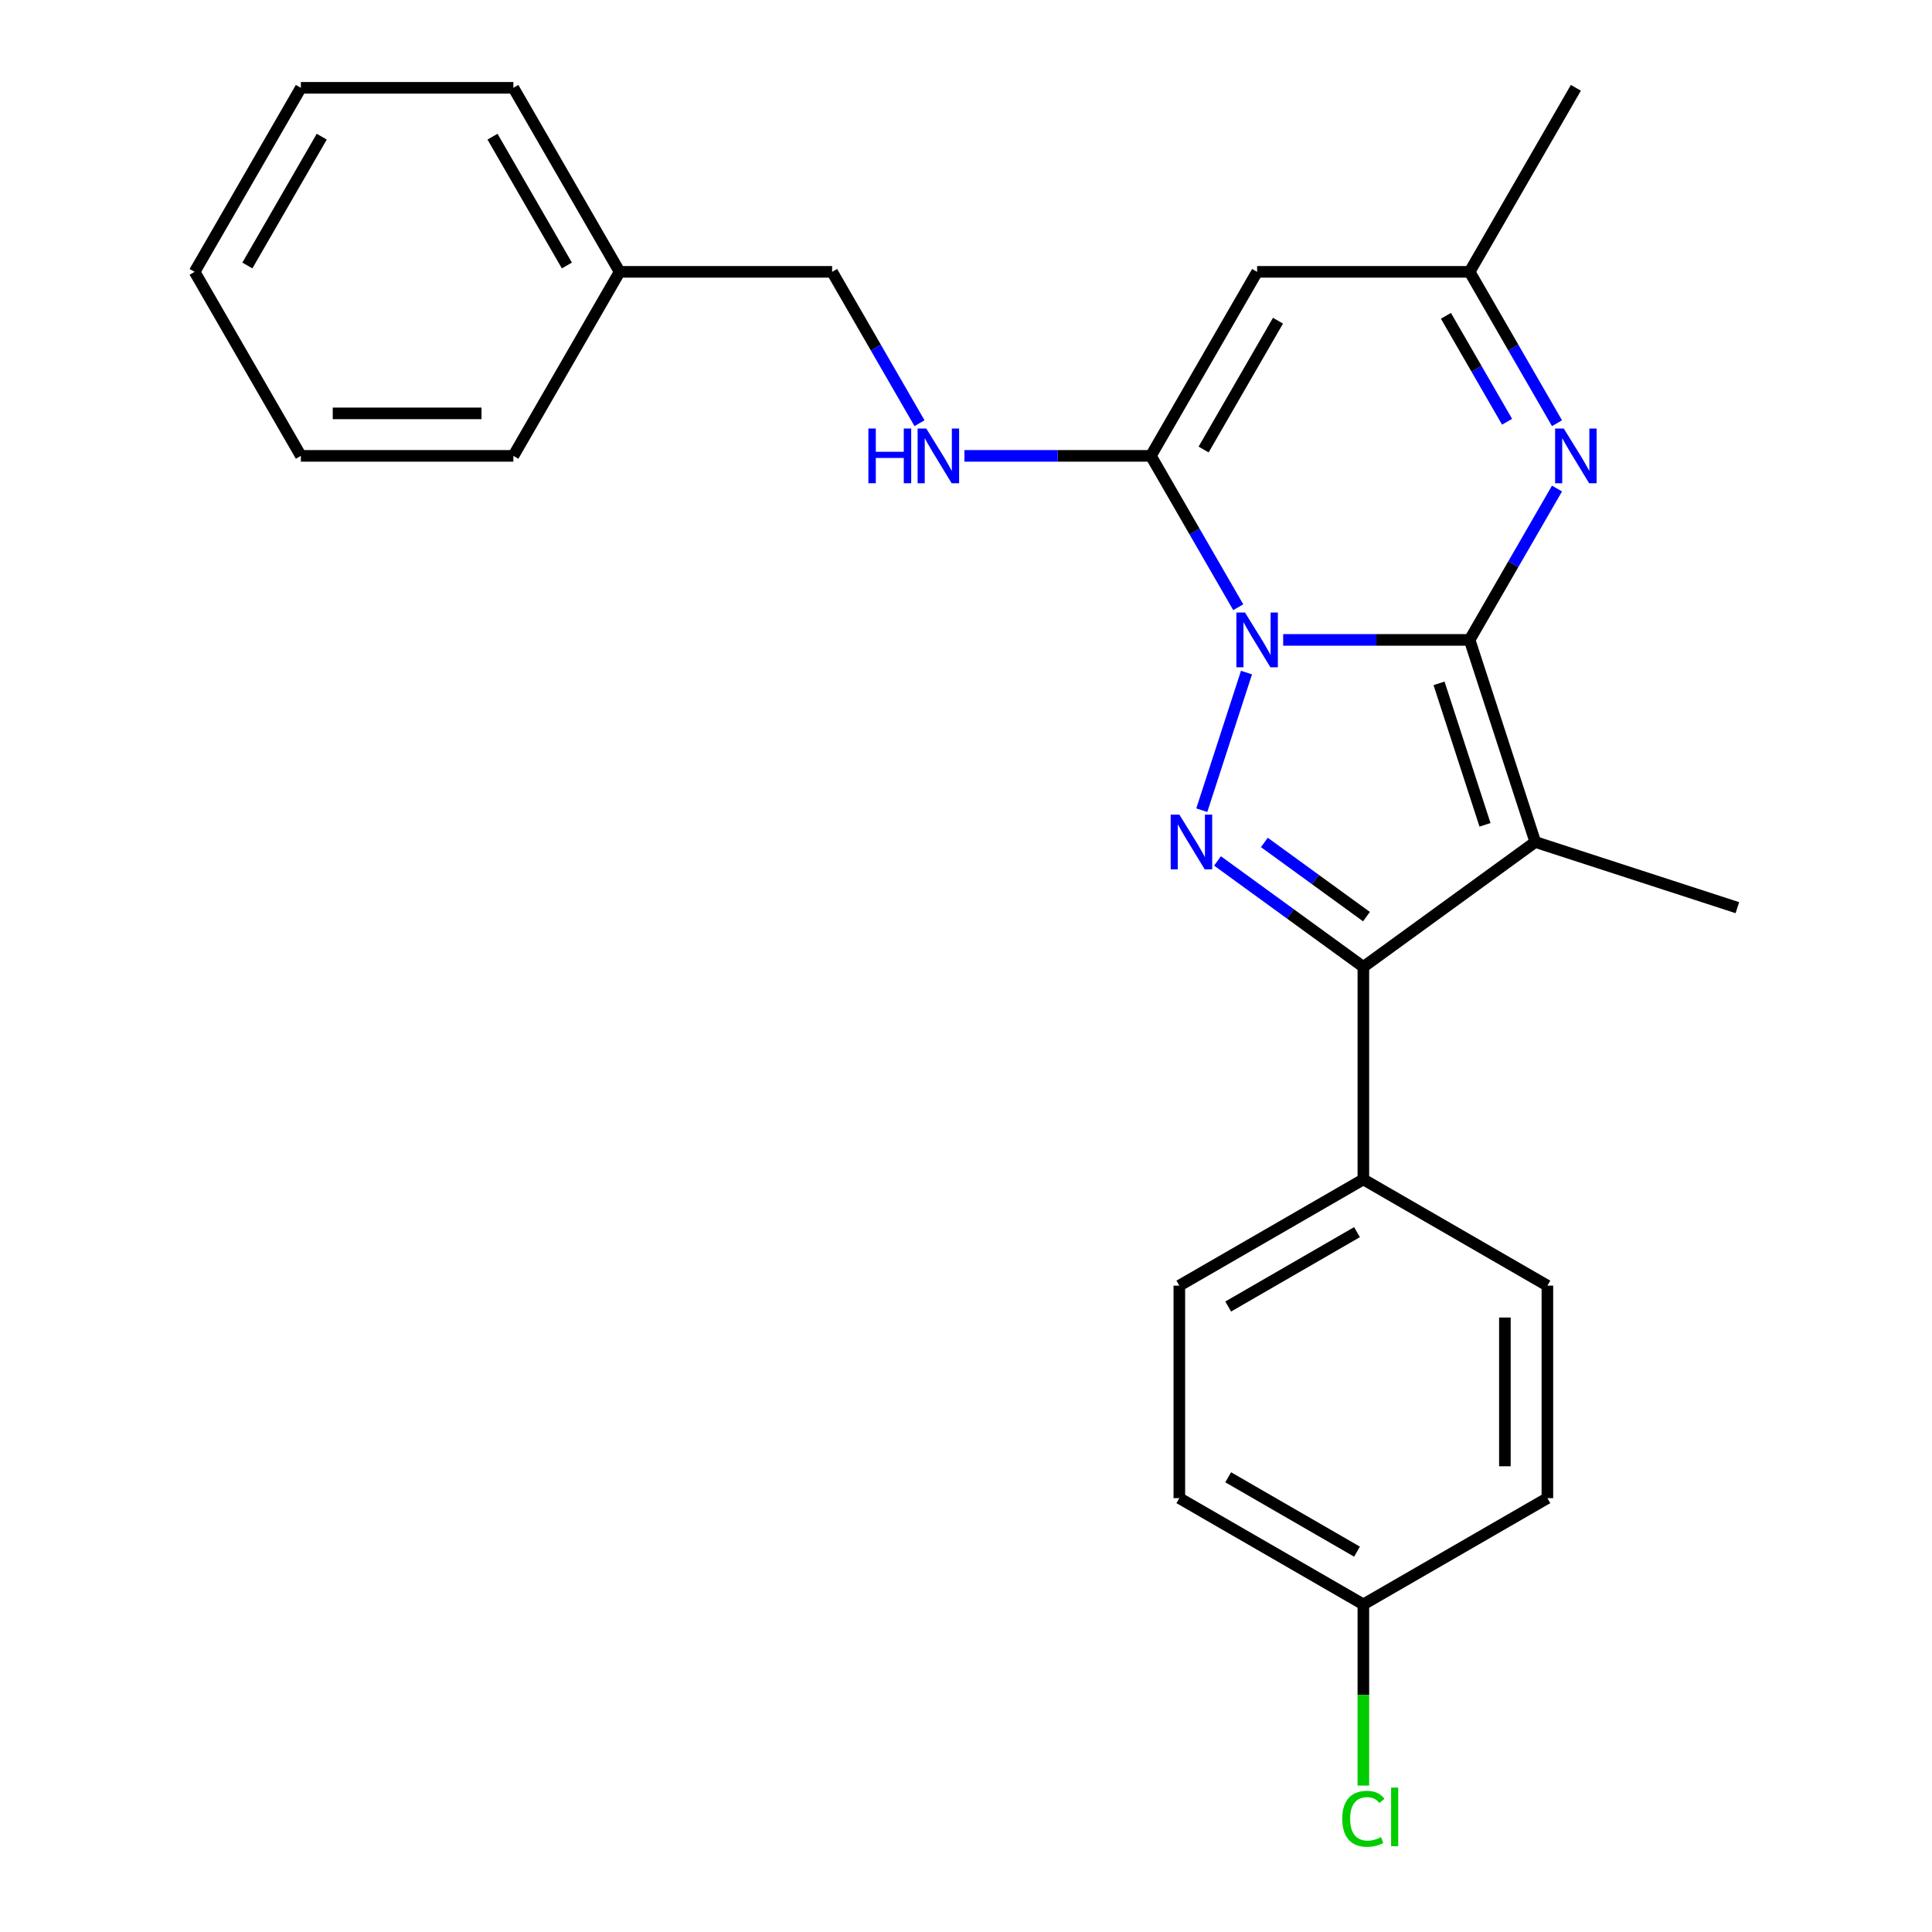 <?xml version='1.0' encoding='iso-8859-1'?>
<svg version='1.1' baseProfile='full'
              xmlns='http://www.w3.org/2000/svg'
                      xmlns:rdkit='http://www.rdkit.org/xml'
                      xmlns:xlink='http://www.w3.org/1999/xlink'
                  xml:space='preserve'
width='1000px' height='1000px' viewBox='0 0 1000 1000'>
<!-- END OF HEADER -->
<rect style='opacity:1.0;fill:#FFFFFF;stroke:none' width='1000' height='1000' x='0' y='0'> </rect>
<path class='bond-0' d='M 664.17,331.213 L 712.419,331.213' style='fill:none;fill-rule:evenodd;stroke:#0000FF;stroke-width:6px;stroke-linecap:butt;stroke-linejoin:miter;stroke-opacity:1' />
<path class='bond-0' d='M 712.419,331.213 L 760.669,331.213' style='fill:none;fill-rule:evenodd;stroke:#000000;stroke-width:6px;stroke-linecap:butt;stroke-linejoin:miter;stroke-opacity:1' />
<path class='bond-2' d='M 645.186,348.123 L 622.042,419.353' style='fill:none;fill-rule:evenodd;stroke:#0000FF;stroke-width:6px;stroke-linecap:butt;stroke-linejoin:miter;stroke-opacity:1' />
<path class='bond-3' d='M 640.917,314.303 L 618.302,275.132' style='fill:none;fill-rule:evenodd;stroke:#0000FF;stroke-width:6px;stroke-linecap:butt;stroke-linejoin:miter;stroke-opacity:1' />
<path class='bond-3' d='M 618.302,275.132 L 595.686,235.96' style='fill:none;fill-rule:evenodd;stroke:#000000;stroke-width:6px;stroke-linecap:butt;stroke-linejoin:miter;stroke-opacity:1' />
<path class='bond-1' d='M 760.669,331.213 L 794.657,435.818' style='fill:none;fill-rule:evenodd;stroke:#000000;stroke-width:6px;stroke-linecap:butt;stroke-linejoin:miter;stroke-opacity:1' />
<path class='bond-1' d='M 744.846,353.701 L 768.638,426.925' style='fill:none;fill-rule:evenodd;stroke:#000000;stroke-width:6px;stroke-linecap:butt;stroke-linejoin:miter;stroke-opacity:1' />
<path class='bond-5' d='M 760.669,331.213 L 783.284,292.041' style='fill:none;fill-rule:evenodd;stroke:#000000;stroke-width:6px;stroke-linecap:butt;stroke-linejoin:miter;stroke-opacity:1' />
<path class='bond-5' d='M 783.284,292.041 L 805.9,252.87' style='fill:none;fill-rule:evenodd;stroke:#0000FF;stroke-width:6px;stroke-linecap:butt;stroke-linejoin:miter;stroke-opacity:1' />
<path class='bond-12' d='M 794.657,435.818 L 899.262,469.806' style='fill:none;fill-rule:evenodd;stroke:#000000;stroke-width:6px;stroke-linecap:butt;stroke-linejoin:miter;stroke-opacity:1' />
<path class='bond-25' d='M 794.657,435.818 L 705.674,500.468' style='fill:none;fill-rule:evenodd;stroke:#000000;stroke-width:6px;stroke-linecap:butt;stroke-linejoin:miter;stroke-opacity:1' />
<path class='bond-4' d='M 630.182,445.619 L 667.928,473.043' style='fill:none;fill-rule:evenodd;stroke:#0000FF;stroke-width:6px;stroke-linecap:butt;stroke-linejoin:miter;stroke-opacity:1' />
<path class='bond-4' d='M 667.928,473.043 L 705.674,500.468' style='fill:none;fill-rule:evenodd;stroke:#000000;stroke-width:6px;stroke-linecap:butt;stroke-linejoin:miter;stroke-opacity:1' />
<path class='bond-4' d='M 654.435,436.05 L 680.858,455.247' style='fill:none;fill-rule:evenodd;stroke:#0000FF;stroke-width:6px;stroke-linecap:butt;stroke-linejoin:miter;stroke-opacity:1' />
<path class='bond-4' d='M 680.858,455.247 L 707.28,474.444' style='fill:none;fill-rule:evenodd;stroke:#000000;stroke-width:6px;stroke-linecap:butt;stroke-linejoin:miter;stroke-opacity:1' />
<path class='bond-6' d='M 595.686,235.96 L 650.68,140.707' style='fill:none;fill-rule:evenodd;stroke:#000000;stroke-width:6px;stroke-linecap:butt;stroke-linejoin:miter;stroke-opacity:1' />
<path class='bond-6' d='M 622.986,232.671 L 661.482,165.994' style='fill:none;fill-rule:evenodd;stroke:#000000;stroke-width:6px;stroke-linecap:butt;stroke-linejoin:miter;stroke-opacity:1' />
<path class='bond-8' d='M 595.686,235.96 L 547.437,235.96' style='fill:none;fill-rule:evenodd;stroke:#000000;stroke-width:6px;stroke-linecap:butt;stroke-linejoin:miter;stroke-opacity:1' />
<path class='bond-8' d='M 547.437,235.96 L 499.187,235.96' style='fill:none;fill-rule:evenodd;stroke:#0000FF;stroke-width:6px;stroke-linecap:butt;stroke-linejoin:miter;stroke-opacity:1' />
<path class='bond-9' d='M 705.674,500.468 L 705.674,610.456' style='fill:none;fill-rule:evenodd;stroke:#000000;stroke-width:6px;stroke-linecap:butt;stroke-linejoin:miter;stroke-opacity:1' />
<path class='bond-26' d='M 805.9,219.05 L 783.284,179.879' style='fill:none;fill-rule:evenodd;stroke:#0000FF;stroke-width:6px;stroke-linecap:butt;stroke-linejoin:miter;stroke-opacity:1' />
<path class='bond-26' d='M 783.284,179.879 L 760.669,140.707' style='fill:none;fill-rule:evenodd;stroke:#000000;stroke-width:6px;stroke-linecap:butt;stroke-linejoin:miter;stroke-opacity:1' />
<path class='bond-26' d='M 780.065,218.298 L 764.234,190.878' style='fill:none;fill-rule:evenodd;stroke:#0000FF;stroke-width:6px;stroke-linecap:butt;stroke-linejoin:miter;stroke-opacity:1' />
<path class='bond-26' d='M 764.234,190.878 L 748.403,163.458' style='fill:none;fill-rule:evenodd;stroke:#000000;stroke-width:6px;stroke-linecap:butt;stroke-linejoin:miter;stroke-opacity:1' />
<path class='bond-7' d='M 650.68,140.707 L 760.669,140.707' style='fill:none;fill-rule:evenodd;stroke:#000000;stroke-width:6px;stroke-linecap:butt;stroke-linejoin:miter;stroke-opacity:1' />
<path class='bond-19' d='M 760.669,140.707 L 815.663,45.455' style='fill:none;fill-rule:evenodd;stroke:#000000;stroke-width:6px;stroke-linecap:butt;stroke-linejoin:miter;stroke-opacity:1' />
<path class='bond-13' d='M 475.935,219.05 L 453.319,179.879' style='fill:none;fill-rule:evenodd;stroke:#0000FF;stroke-width:6px;stroke-linecap:butt;stroke-linejoin:miter;stroke-opacity:1' />
<path class='bond-13' d='M 453.319,179.879 L 430.703,140.707' style='fill:none;fill-rule:evenodd;stroke:#000000;stroke-width:6px;stroke-linecap:butt;stroke-linejoin:miter;stroke-opacity:1' />
<path class='bond-10' d='M 705.674,610.456 L 610.422,665.45' style='fill:none;fill-rule:evenodd;stroke:#000000;stroke-width:6px;stroke-linecap:butt;stroke-linejoin:miter;stroke-opacity:1' />
<path class='bond-10' d='M 702.385,637.756 L 635.708,676.252' style='fill:none;fill-rule:evenodd;stroke:#000000;stroke-width:6px;stroke-linecap:butt;stroke-linejoin:miter;stroke-opacity:1' />
<path class='bond-11' d='M 705.674,610.456 L 800.927,665.45' style='fill:none;fill-rule:evenodd;stroke:#000000;stroke-width:6px;stroke-linecap:butt;stroke-linejoin:miter;stroke-opacity:1' />
<path class='bond-16' d='M 610.422,665.45 L 610.422,775.439' style='fill:none;fill-rule:evenodd;stroke:#000000;stroke-width:6px;stroke-linecap:butt;stroke-linejoin:miter;stroke-opacity:1' />
<path class='bond-15' d='M 800.927,665.45 L 800.927,775.439' style='fill:none;fill-rule:evenodd;stroke:#000000;stroke-width:6px;stroke-linecap:butt;stroke-linejoin:miter;stroke-opacity:1' />
<path class='bond-15' d='M 778.929,681.949 L 778.929,758.941' style='fill:none;fill-rule:evenodd;stroke:#000000;stroke-width:6px;stroke-linecap:butt;stroke-linejoin:miter;stroke-opacity:1' />
<path class='bond-18' d='M 430.703,140.707 L 320.715,140.707' style='fill:none;fill-rule:evenodd;stroke:#000000;stroke-width:6px;stroke-linecap:butt;stroke-linejoin:miter;stroke-opacity:1' />
<path class='bond-14' d='M 705.674,830.433 L 800.927,775.439' style='fill:none;fill-rule:evenodd;stroke:#000000;stroke-width:6px;stroke-linecap:butt;stroke-linejoin:miter;stroke-opacity:1' />
<path class='bond-17' d='M 705.674,830.433 L 705.674,877.322' style='fill:none;fill-rule:evenodd;stroke:#000000;stroke-width:6px;stroke-linecap:butt;stroke-linejoin:miter;stroke-opacity:1' />
<path class='bond-17' d='M 705.674,877.322 L 705.674,924.212' style='fill:none;fill-rule:evenodd;stroke:#00CC00;stroke-width:6px;stroke-linecap:butt;stroke-linejoin:miter;stroke-opacity:1' />
<path class='bond-27' d='M 705.674,830.433 L 610.422,775.439' style='fill:none;fill-rule:evenodd;stroke:#000000;stroke-width:6px;stroke-linecap:butt;stroke-linejoin:miter;stroke-opacity:1' />
<path class='bond-27' d='M 702.385,803.133 L 635.708,764.637' style='fill:none;fill-rule:evenodd;stroke:#000000;stroke-width:6px;stroke-linecap:butt;stroke-linejoin:miter;stroke-opacity:1' />
<path class='bond-20' d='M 320.715,140.707 L 265.721,45.455' style='fill:none;fill-rule:evenodd;stroke:#000000;stroke-width:6px;stroke-linecap:butt;stroke-linejoin:miter;stroke-opacity:1' />
<path class='bond-20' d='M 293.415,137.418 L 254.919,70.741' style='fill:none;fill-rule:evenodd;stroke:#000000;stroke-width:6px;stroke-linecap:butt;stroke-linejoin:miter;stroke-opacity:1' />
<path class='bond-21' d='M 320.715,140.707 L 265.721,235.96' style='fill:none;fill-rule:evenodd;stroke:#000000;stroke-width:6px;stroke-linecap:butt;stroke-linejoin:miter;stroke-opacity:1' />
<path class='bond-23' d='M 265.721,45.455 L 155.732,45.455' style='fill:none;fill-rule:evenodd;stroke:#000000;stroke-width:6px;stroke-linecap:butt;stroke-linejoin:miter;stroke-opacity:1' />
<path class='bond-22' d='M 265.721,235.96 L 155.732,235.96' style='fill:none;fill-rule:evenodd;stroke:#000000;stroke-width:6px;stroke-linecap:butt;stroke-linejoin:miter;stroke-opacity:1' />
<path class='bond-22' d='M 249.222,213.962 L 172.23,213.962' style='fill:none;fill-rule:evenodd;stroke:#000000;stroke-width:6px;stroke-linecap:butt;stroke-linejoin:miter;stroke-opacity:1' />
<path class='bond-24' d='M 155.732,235.96 L 100.738,140.707' style='fill:none;fill-rule:evenodd;stroke:#000000;stroke-width:6px;stroke-linecap:butt;stroke-linejoin:miter;stroke-opacity:1' />
<path class='bond-28' d='M 155.732,45.455 L 100.738,140.707' style='fill:none;fill-rule:evenodd;stroke:#000000;stroke-width:6px;stroke-linecap:butt;stroke-linejoin:miter;stroke-opacity:1' />
<path class='bond-28' d='M 166.534,70.741 L 128.038,137.418' style='fill:none;fill-rule:evenodd;stroke:#000000;stroke-width:6px;stroke-linecap:butt;stroke-linejoin:miter;stroke-opacity:1' />
<path  class='atom-0' d='M 644.42 317.053
L 653.7 332.053
Q 654.62 333.533, 656.1 336.213
Q 657.58 338.893, 657.66 339.053
L 657.66 317.053
L 661.42 317.053
L 661.42 345.373
L 657.54 345.373
L 647.58 328.973
Q 646.42 327.053, 645.18 324.853
Q 643.98 322.653, 643.62 321.973
L 643.62 345.373
L 639.94 345.373
L 639.94 317.053
L 644.42 317.053
' fill='#0000FF'/>
<path  class='atom-3' d='M 610.432 421.658
L 619.712 436.658
Q 620.632 438.138, 622.112 440.818
Q 623.592 443.498, 623.672 443.658
L 623.672 421.658
L 627.432 421.658
L 627.432 449.978
L 623.552 449.978
L 613.592 433.578
Q 612.432 431.658, 611.192 429.458
Q 609.992 427.258, 609.632 426.578
L 609.632 449.978
L 605.952 449.978
L 605.952 421.658
L 610.432 421.658
' fill='#0000FF'/>
<path  class='atom-6' d='M 809.403 221.8
L 818.683 236.8
Q 819.603 238.28, 821.083 240.96
Q 822.563 243.64, 822.643 243.8
L 822.643 221.8
L 826.403 221.8
L 826.403 250.12
L 822.523 250.12
L 812.563 233.72
Q 811.403 231.8, 810.163 229.6
Q 808.963 227.4, 808.603 226.72
L 808.603 250.12
L 804.923 250.12
L 804.923 221.8
L 809.403 221.8
' fill='#0000FF'/>
<path  class='atom-9' d='M 449.477 221.8
L 453.317 221.8
L 453.317 233.84
L 467.797 233.84
L 467.797 221.8
L 471.637 221.8
L 471.637 250.12
L 467.797 250.12
L 467.797 237.04
L 453.317 237.04
L 453.317 250.12
L 449.477 250.12
L 449.477 221.8
' fill='#0000FF'/>
<path  class='atom-9' d='M 479.437 221.8
L 488.717 236.8
Q 489.637 238.28, 491.117 240.96
Q 492.597 243.64, 492.677 243.8
L 492.677 221.8
L 496.437 221.8
L 496.437 250.12
L 492.557 250.12
L 482.597 233.72
Q 481.437 231.8, 480.197 229.6
Q 478.997 227.4, 478.637 226.72
L 478.637 250.12
L 474.957 250.12
L 474.957 221.8
L 479.437 221.8
' fill='#0000FF'/>
<path  class='atom-18' d='M 694.754 941.402
Q 694.754 934.362, 698.034 930.682
Q 701.354 926.962, 707.634 926.962
Q 713.474 926.962, 716.594 931.082
L 713.954 933.242
Q 711.674 930.242, 707.634 930.242
Q 703.354 930.242, 701.074 933.122
Q 698.834 935.962, 698.834 941.402
Q 698.834 947.002, 701.154 949.882
Q 703.514 952.762, 708.074 952.762
Q 711.194 952.762, 714.834 950.882
L 715.954 953.882
Q 714.474 954.842, 712.234 955.402
Q 709.994 955.962, 707.514 955.962
Q 701.354 955.962, 698.034 952.202
Q 694.754 948.442, 694.754 941.402
' fill='#00CC00'/>
<path  class='atom-18' d='M 720.034 925.242
L 723.714 925.242
L 723.714 955.602
L 720.034 955.602
L 720.034 925.242
' fill='#00CC00'/>
</svg>
